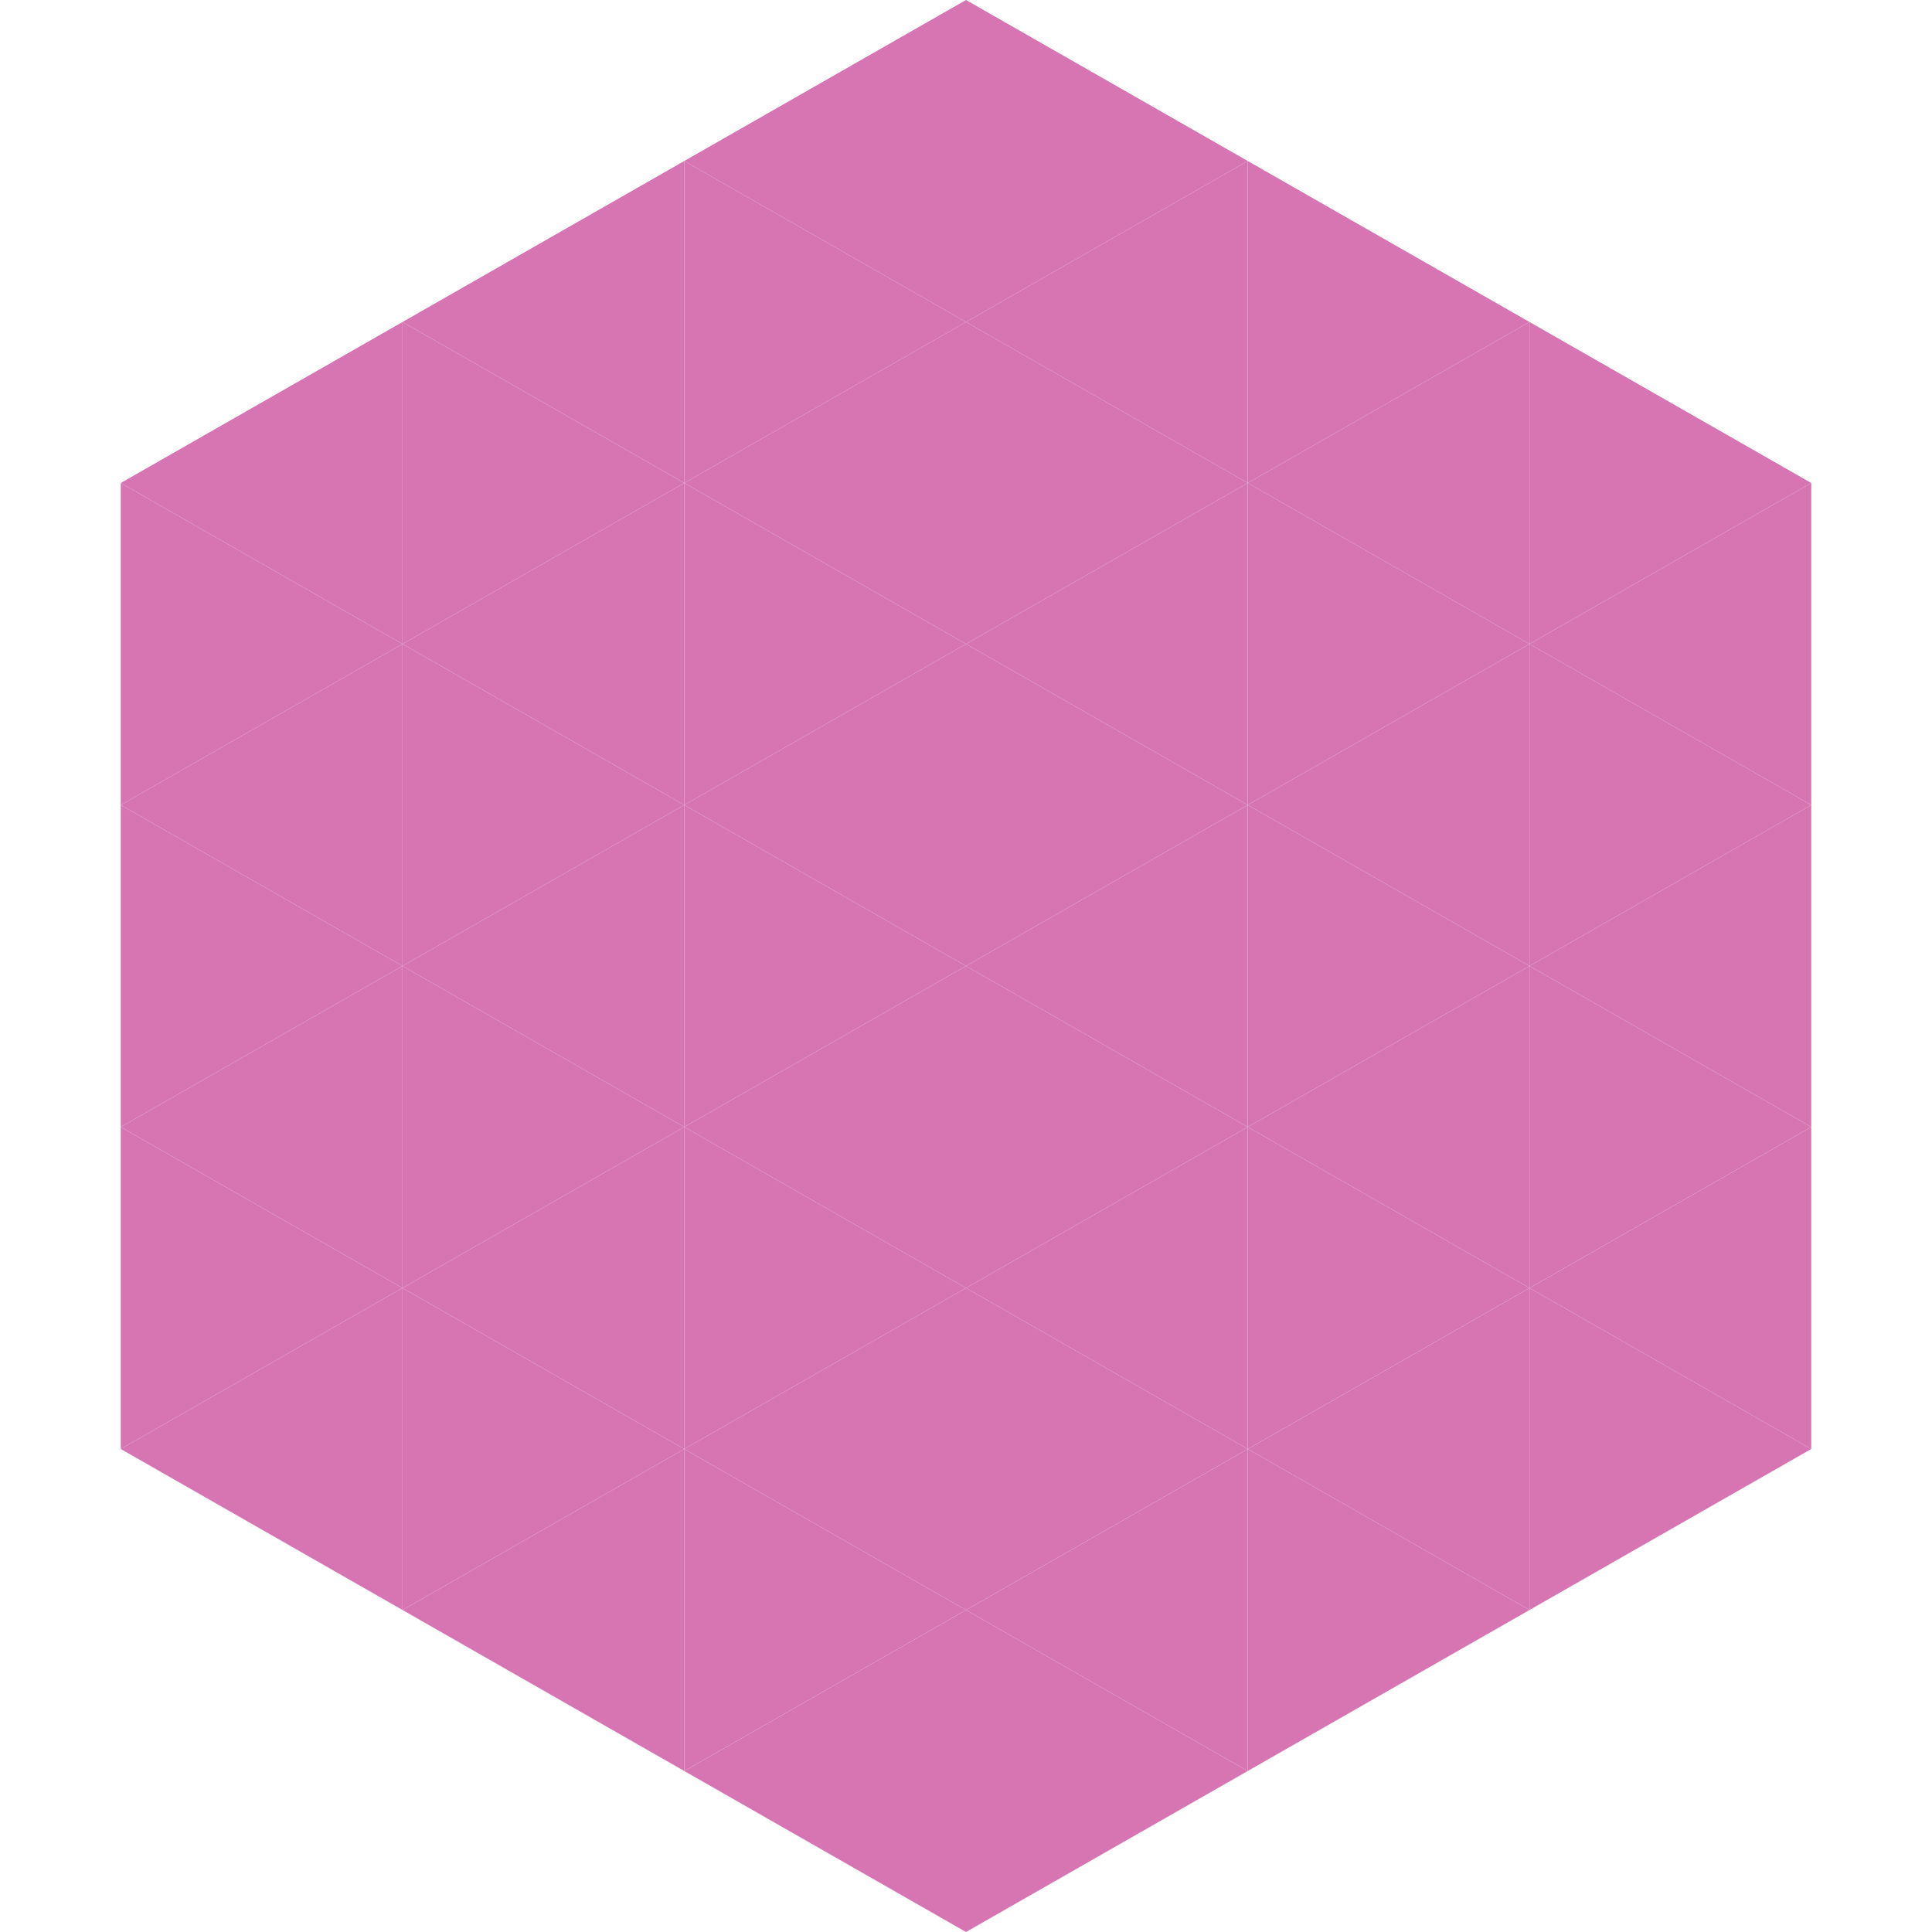 <?xml version="1.0"?>
<!-- Generated by SVGo -->
<svg width="240" height="240"
     xmlns="http://www.w3.org/2000/svg"
     xmlns:xlink="http://www.w3.org/1999/xlink">
<polygon points="50,40 15,60 50,80" style="fill:rgb(214,117,178)" />
<polygon points="190,40 225,60 190,80" style="fill:rgb(214,117,178)" />
<polygon points="15,60 50,80 15,100" style="fill:rgb(214,117,178)" />
<polygon points="225,60 190,80 225,100" style="fill:rgb(214,117,178)" />
<polygon points="50,80 15,100 50,120" style="fill:rgb(214,117,178)" />
<polygon points="190,80 225,100 190,120" style="fill:rgb(214,117,178)" />
<polygon points="15,100 50,120 15,140" style="fill:rgb(214,117,178)" />
<polygon points="225,100 190,120 225,140" style="fill:rgb(214,117,178)" />
<polygon points="50,120 15,140 50,160" style="fill:rgb(214,117,178)" />
<polygon points="190,120 225,140 190,160" style="fill:rgb(214,117,178)" />
<polygon points="15,140 50,160 15,180" style="fill:rgb(214,117,178)" />
<polygon points="225,140 190,160 225,180" style="fill:rgb(214,117,178)" />
<polygon points="50,160 15,180 50,200" style="fill:rgb(214,117,178)" />
<polygon points="190,160 225,180 190,200" style="fill:rgb(214,117,178)" />
<polygon points="15,180 50,200 15,220" style="fill:rgb(255,255,255); fill-opacity:0" />
<polygon points="225,180 190,200 225,220" style="fill:rgb(255,255,255); fill-opacity:0" />
<polygon points="50,0 85,20 50,40" style="fill:rgb(255,255,255); fill-opacity:0" />
<polygon points="190,0 155,20 190,40" style="fill:rgb(255,255,255); fill-opacity:0" />
<polygon points="85,20 50,40 85,60" style="fill:rgb(214,117,178)" />
<polygon points="155,20 190,40 155,60" style="fill:rgb(214,117,178)" />
<polygon points="50,40 85,60 50,80" style="fill:rgb(214,117,178)" />
<polygon points="190,40 155,60 190,80" style="fill:rgb(214,117,178)" />
<polygon points="85,60 50,80 85,100" style="fill:rgb(214,117,178)" />
<polygon points="155,60 190,80 155,100" style="fill:rgb(214,117,178)" />
<polygon points="50,80 85,100 50,120" style="fill:rgb(214,117,178)" />
<polygon points="190,80 155,100 190,120" style="fill:rgb(214,117,178)" />
<polygon points="85,100 50,120 85,140" style="fill:rgb(214,117,178)" />
<polygon points="155,100 190,120 155,140" style="fill:rgb(214,117,178)" />
<polygon points="50,120 85,140 50,160" style="fill:rgb(214,117,178)" />
<polygon points="190,120 155,140 190,160" style="fill:rgb(214,117,178)" />
<polygon points="85,140 50,160 85,180" style="fill:rgb(214,117,178)" />
<polygon points="155,140 190,160 155,180" style="fill:rgb(214,117,178)" />
<polygon points="50,160 85,180 50,200" style="fill:rgb(214,117,178)" />
<polygon points="190,160 155,180 190,200" style="fill:rgb(214,117,178)" />
<polygon points="85,180 50,200 85,220" style="fill:rgb(214,117,178)" />
<polygon points="155,180 190,200 155,220" style="fill:rgb(214,117,178)" />
<polygon points="120,0 85,20 120,40" style="fill:rgb(214,117,178)" />
<polygon points="120,0 155,20 120,40" style="fill:rgb(214,117,178)" />
<polygon points="85,20 120,40 85,60" style="fill:rgb(214,117,178)" />
<polygon points="155,20 120,40 155,60" style="fill:rgb(214,117,178)" />
<polygon points="120,40 85,60 120,80" style="fill:rgb(214,117,178)" />
<polygon points="120,40 155,60 120,80" style="fill:rgb(214,117,178)" />
<polygon points="85,60 120,80 85,100" style="fill:rgb(214,117,178)" />
<polygon points="155,60 120,80 155,100" style="fill:rgb(214,117,178)" />
<polygon points="120,80 85,100 120,120" style="fill:rgb(214,117,178)" />
<polygon points="120,80 155,100 120,120" style="fill:rgb(214,117,178)" />
<polygon points="85,100 120,120 85,140" style="fill:rgb(214,117,178)" />
<polygon points="155,100 120,120 155,140" style="fill:rgb(214,117,178)" />
<polygon points="120,120 85,140 120,160" style="fill:rgb(214,117,178)" />
<polygon points="120,120 155,140 120,160" style="fill:rgb(214,117,178)" />
<polygon points="85,140 120,160 85,180" style="fill:rgb(214,117,178)" />
<polygon points="155,140 120,160 155,180" style="fill:rgb(214,117,178)" />
<polygon points="120,160 85,180 120,200" style="fill:rgb(214,117,178)" />
<polygon points="120,160 155,180 120,200" style="fill:rgb(214,117,178)" />
<polygon points="85,180 120,200 85,220" style="fill:rgb(214,117,178)" />
<polygon points="155,180 120,200 155,220" style="fill:rgb(214,117,178)" />
<polygon points="120,200 85,220 120,240" style="fill:rgb(214,117,178)" />
<polygon points="120,200 155,220 120,240" style="fill:rgb(214,117,178)" />
<polygon points="85,220 120,240 85,260" style="fill:rgb(255,255,255); fill-opacity:0" />
<polygon points="155,220 120,240 155,260" style="fill:rgb(255,255,255); fill-opacity:0" />
</svg>
